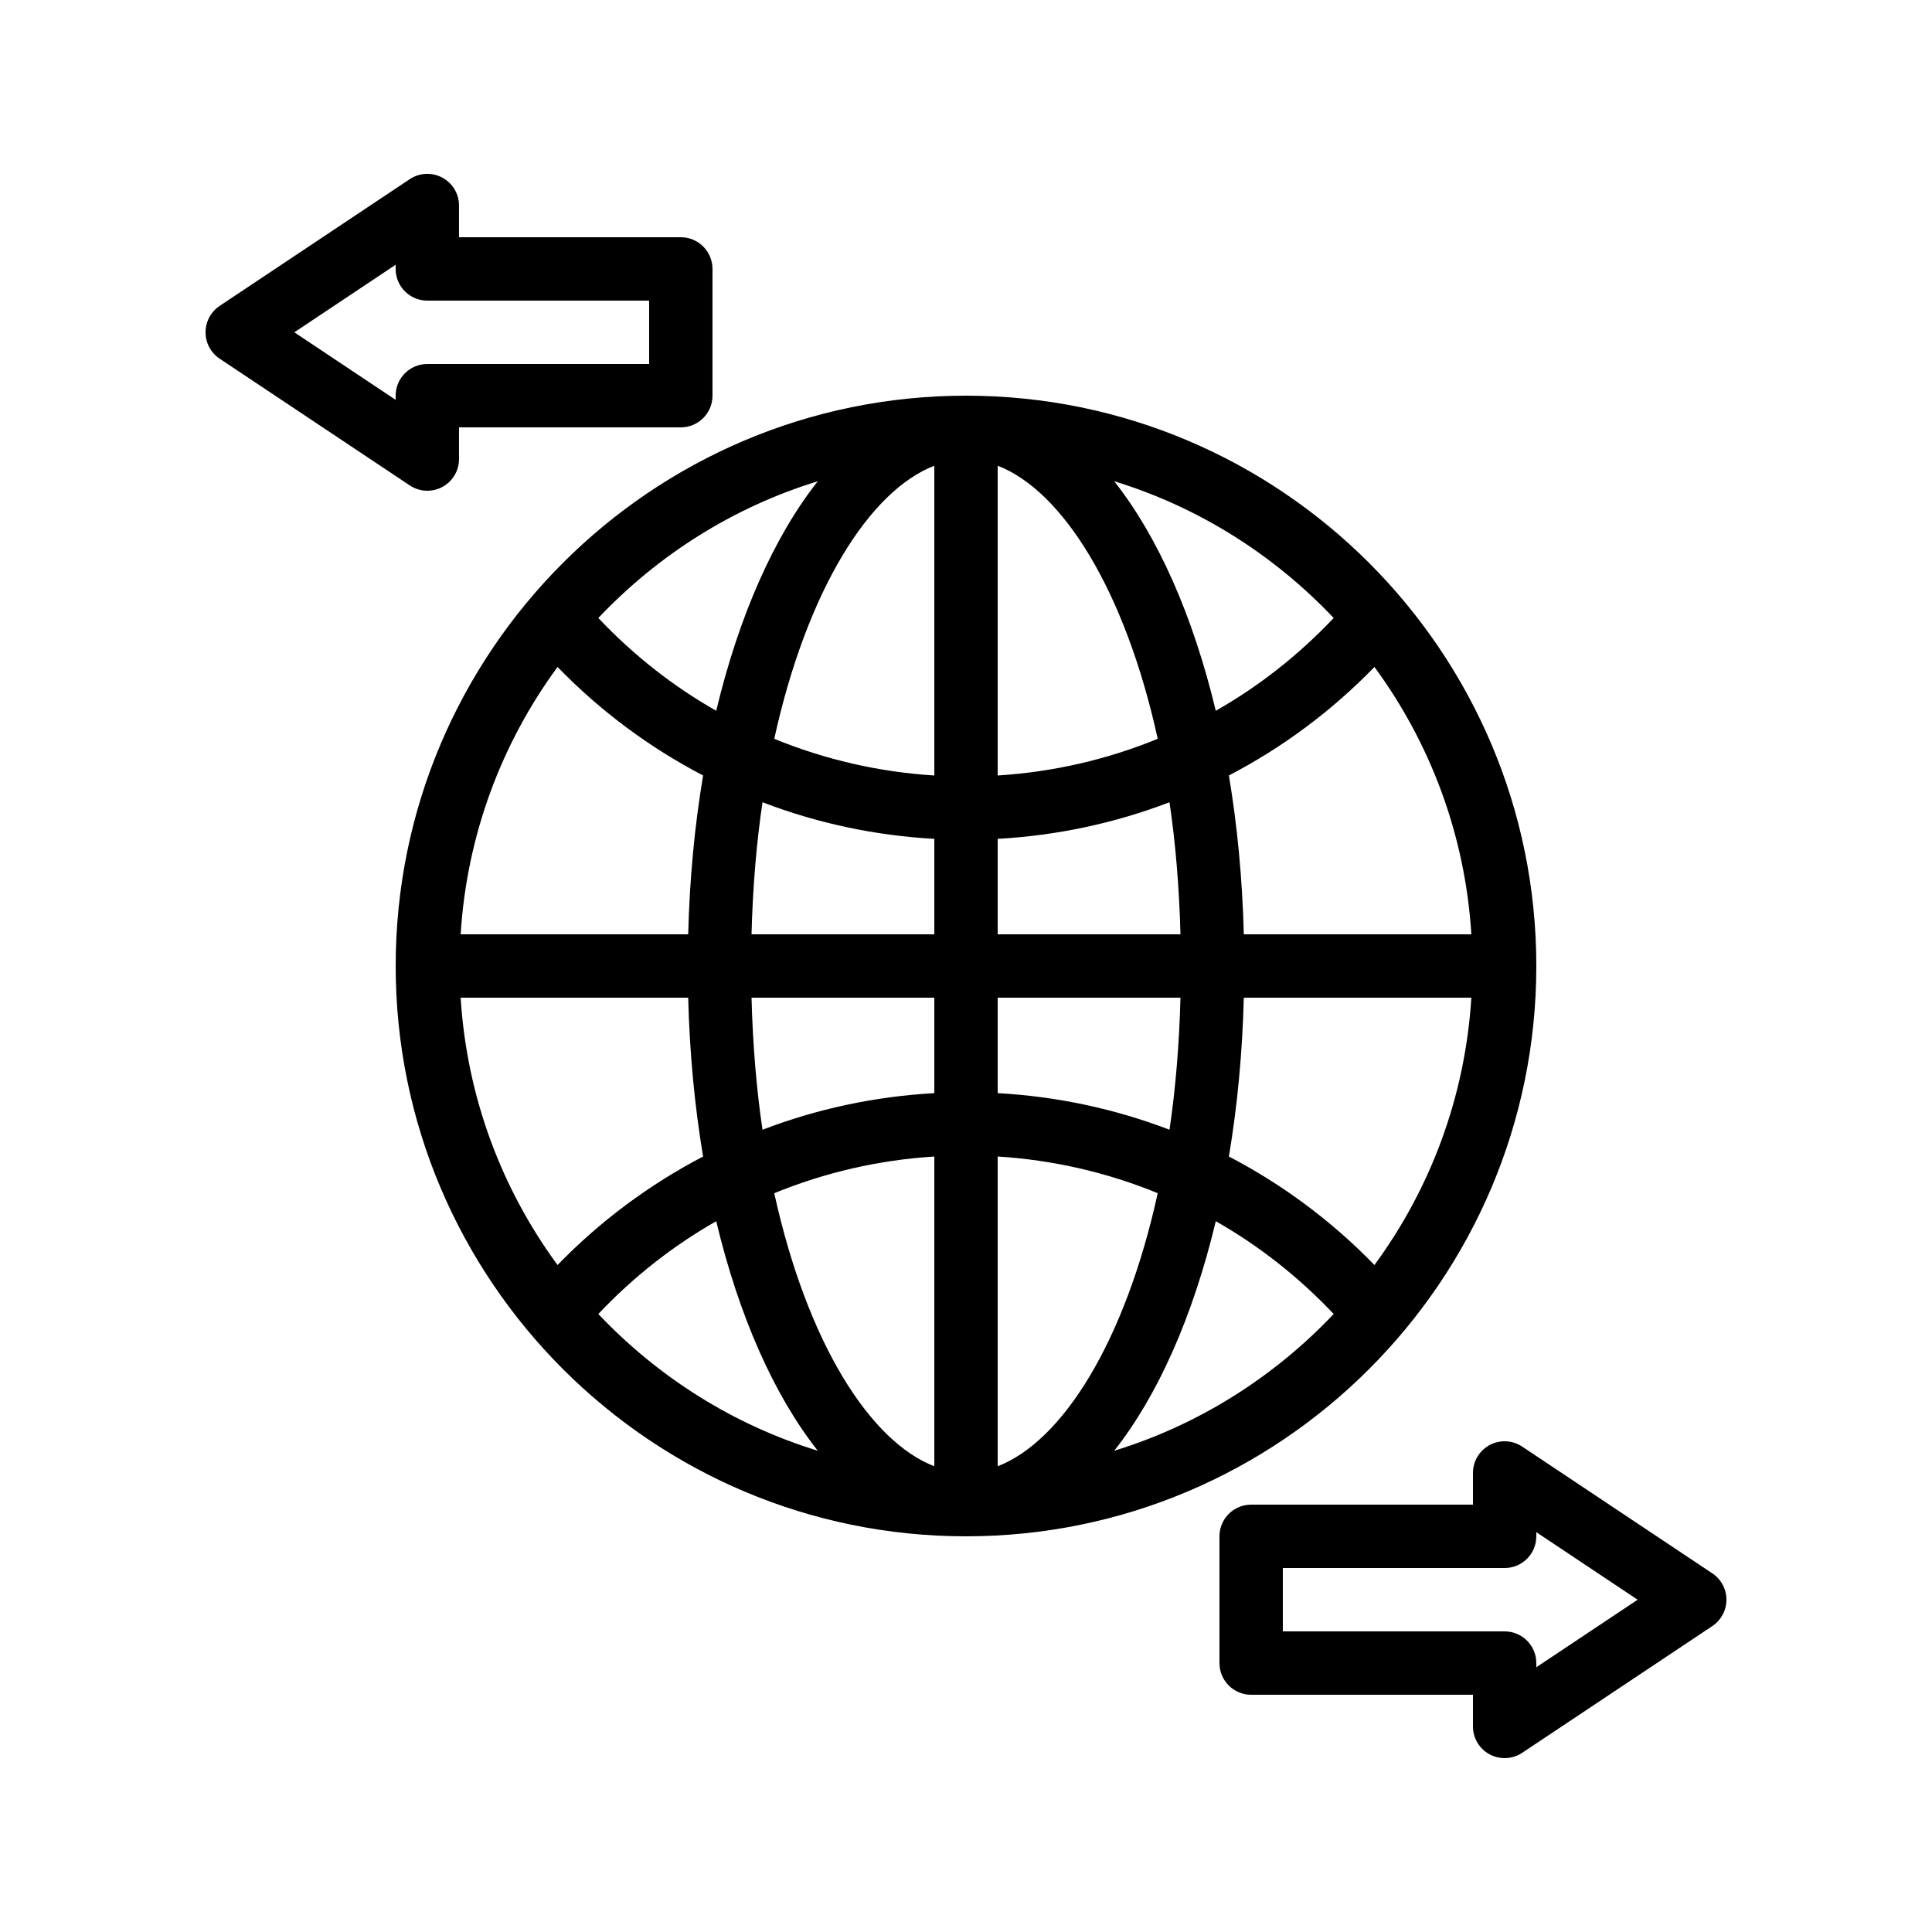<?xml version="1.0" encoding="UTF-8"?>
<!-- Uploaded to: SVG Repo, www.svgrepo.com, Generator: SVG Repo Mixer Tools -->
<svg fill="#000000" width="800px" height="800px" version="1.1" viewBox="144 144 512 512" xmlns="http://www.w3.org/2000/svg">
 <g>
  <path d="m551.14 400c0-83.336-67.805-151.14-151.14-151.14-83.336 0-151.14 67.805-151.14 151.14 0 83.336 67.805 151.14 151.14 151.14 83.34-0.004 151.14-67.809 151.14-151.14zm-190.42-128.46c-11.562 14.645-20.883 35.629-26.914 60.824-11.488-6.523-21.984-14.797-31.246-24.586 15.777-16.66 35.684-29.352 58.16-36.238zm-68.965 49.215c11.363 11.707 24.375 21.355 38.574 28.754-2.227 13.238-3.574 27.344-3.953 42.094h-60.301c1.645-26.41 10.91-50.727 25.68-70.848zm0 158.49c-14.77-20.121-24.035-44.438-25.68-70.848h60.301c0.379 14.75 1.73 28.855 3.953 42.094-14.199 7.398-27.211 17.047-38.574 28.754zm10.805 12.977c9.258-9.789 19.758-18.062 31.246-24.586 6.031 25.195 15.348 46.18 26.914 60.824-22.477-6.887-42.383-19.578-58.16-36.238zm89.043 40.355c-17.141-6.613-33.746-32.91-42.414-72.367 13.41-5.492 27.691-8.797 42.414-9.719zm0-98.883c-15.754 0.875-31.07 4.16-45.535 9.699-1.609-10.898-2.582-22.629-2.906-34.996h48.441zm0-42.09h-48.441c0.324-12.363 1.293-24.098 2.906-34.996 14.465 5.539 29.781 8.824 45.535 9.699zm0-42.09c-14.727-0.922-29.004-4.227-42.414-9.719 8.668-39.457 25.273-65.754 42.414-72.367zm116.64 129.73c-11.363-11.707-24.375-21.355-38.574-28.754 2.227-13.238 3.574-27.344 3.953-42.094h60.301c-1.645 26.41-10.906 50.727-25.68 70.848zm0-158.49c14.77 20.121 24.035 44.438 25.68 70.848h-60.301c-0.379-14.75-1.73-28.855-3.953-42.094 14.199-7.398 27.211-17.047 38.574-28.754zm-10.805-12.977c-9.258 9.789-19.758 18.062-31.246 24.586-6.031-25.195-15.348-46.18-26.914-60.824 22.477 6.887 42.383 19.578 58.16 36.238zm-89.043-40.352c17.141 6.613 33.746 32.91 42.414 72.367-13.41 5.492-27.688 8.797-42.414 9.719zm0 98.879c15.754-0.875 31.07-4.16 45.535-9.699 1.609 10.898 2.582 22.629 2.906 34.996h-48.441zm0 42.09h48.441c-0.324 12.363-1.293 24.098-2.906 34.996-14.465-5.539-29.781-8.82-45.535-9.699zm0 124.18v-82.086c14.727 0.922 29.004 4.227 42.414 9.719-8.668 39.457-25.273 65.75-42.414 72.367zm30.887-4.113c11.562-14.645 20.883-35.629 26.914-60.824 11.488 6.523 21.984 14.797 31.246 24.586-15.781 16.656-35.688 29.348-58.16 36.238z"/>
  <path d="m257.25 274.05c1.359 0 2.723-0.328 3.961-0.992 2.731-1.461 4.434-4.305 4.434-7.406v-8.398h58.777c4.641 0 8.398-3.754 8.398-8.398v-33.586c0-4.641-3.754-8.398-8.398-8.398h-58.777v-8.398c0-3.098-1.707-5.945-4.438-7.406-2.723-1.461-6.051-1.305-8.617 0.418l-50.383 33.586c-2.336 1.566-3.734 4.191-3.734 6.996s1.402 5.43 3.738 6.988l50.383 33.586c1.398 0.934 3.023 1.41 4.656 1.41zm-8.398-25.191v1.105l-26.848-17.898 26.848-17.902v1.109c0 4.641 3.754 8.398 8.398 8.398h58.777v16.793h-58.777c-4.644 0-8.398 3.754-8.398 8.395z"/>
  <path d="m597.78 560.95-50.383-33.586c-2.566-1.715-5.894-1.879-8.617-0.418-2.727 1.457-4.434 4.305-4.434 7.402v8.398h-58.777c-4.641 0-8.398 3.754-8.398 8.398v33.586c0 4.641 3.754 8.398 8.398 8.398h58.777v8.398c0 3.098 1.707 5.945 4.438 7.406 1.238 0.656 2.598 0.984 3.961 0.984 1.633 0 3.254-0.477 4.656-1.41l50.383-33.586c2.336-1.559 3.738-4.184 3.738-6.988 0-2.801-1.402-5.426-3.742-6.984zm-46.641 24.887v-1.105c0-4.641-3.754-8.398-8.398-8.398h-58.777v-16.793h58.777c4.641 0 8.398-3.754 8.398-8.398v-1.105l26.848 17.902z"/>
 </g>
</svg>